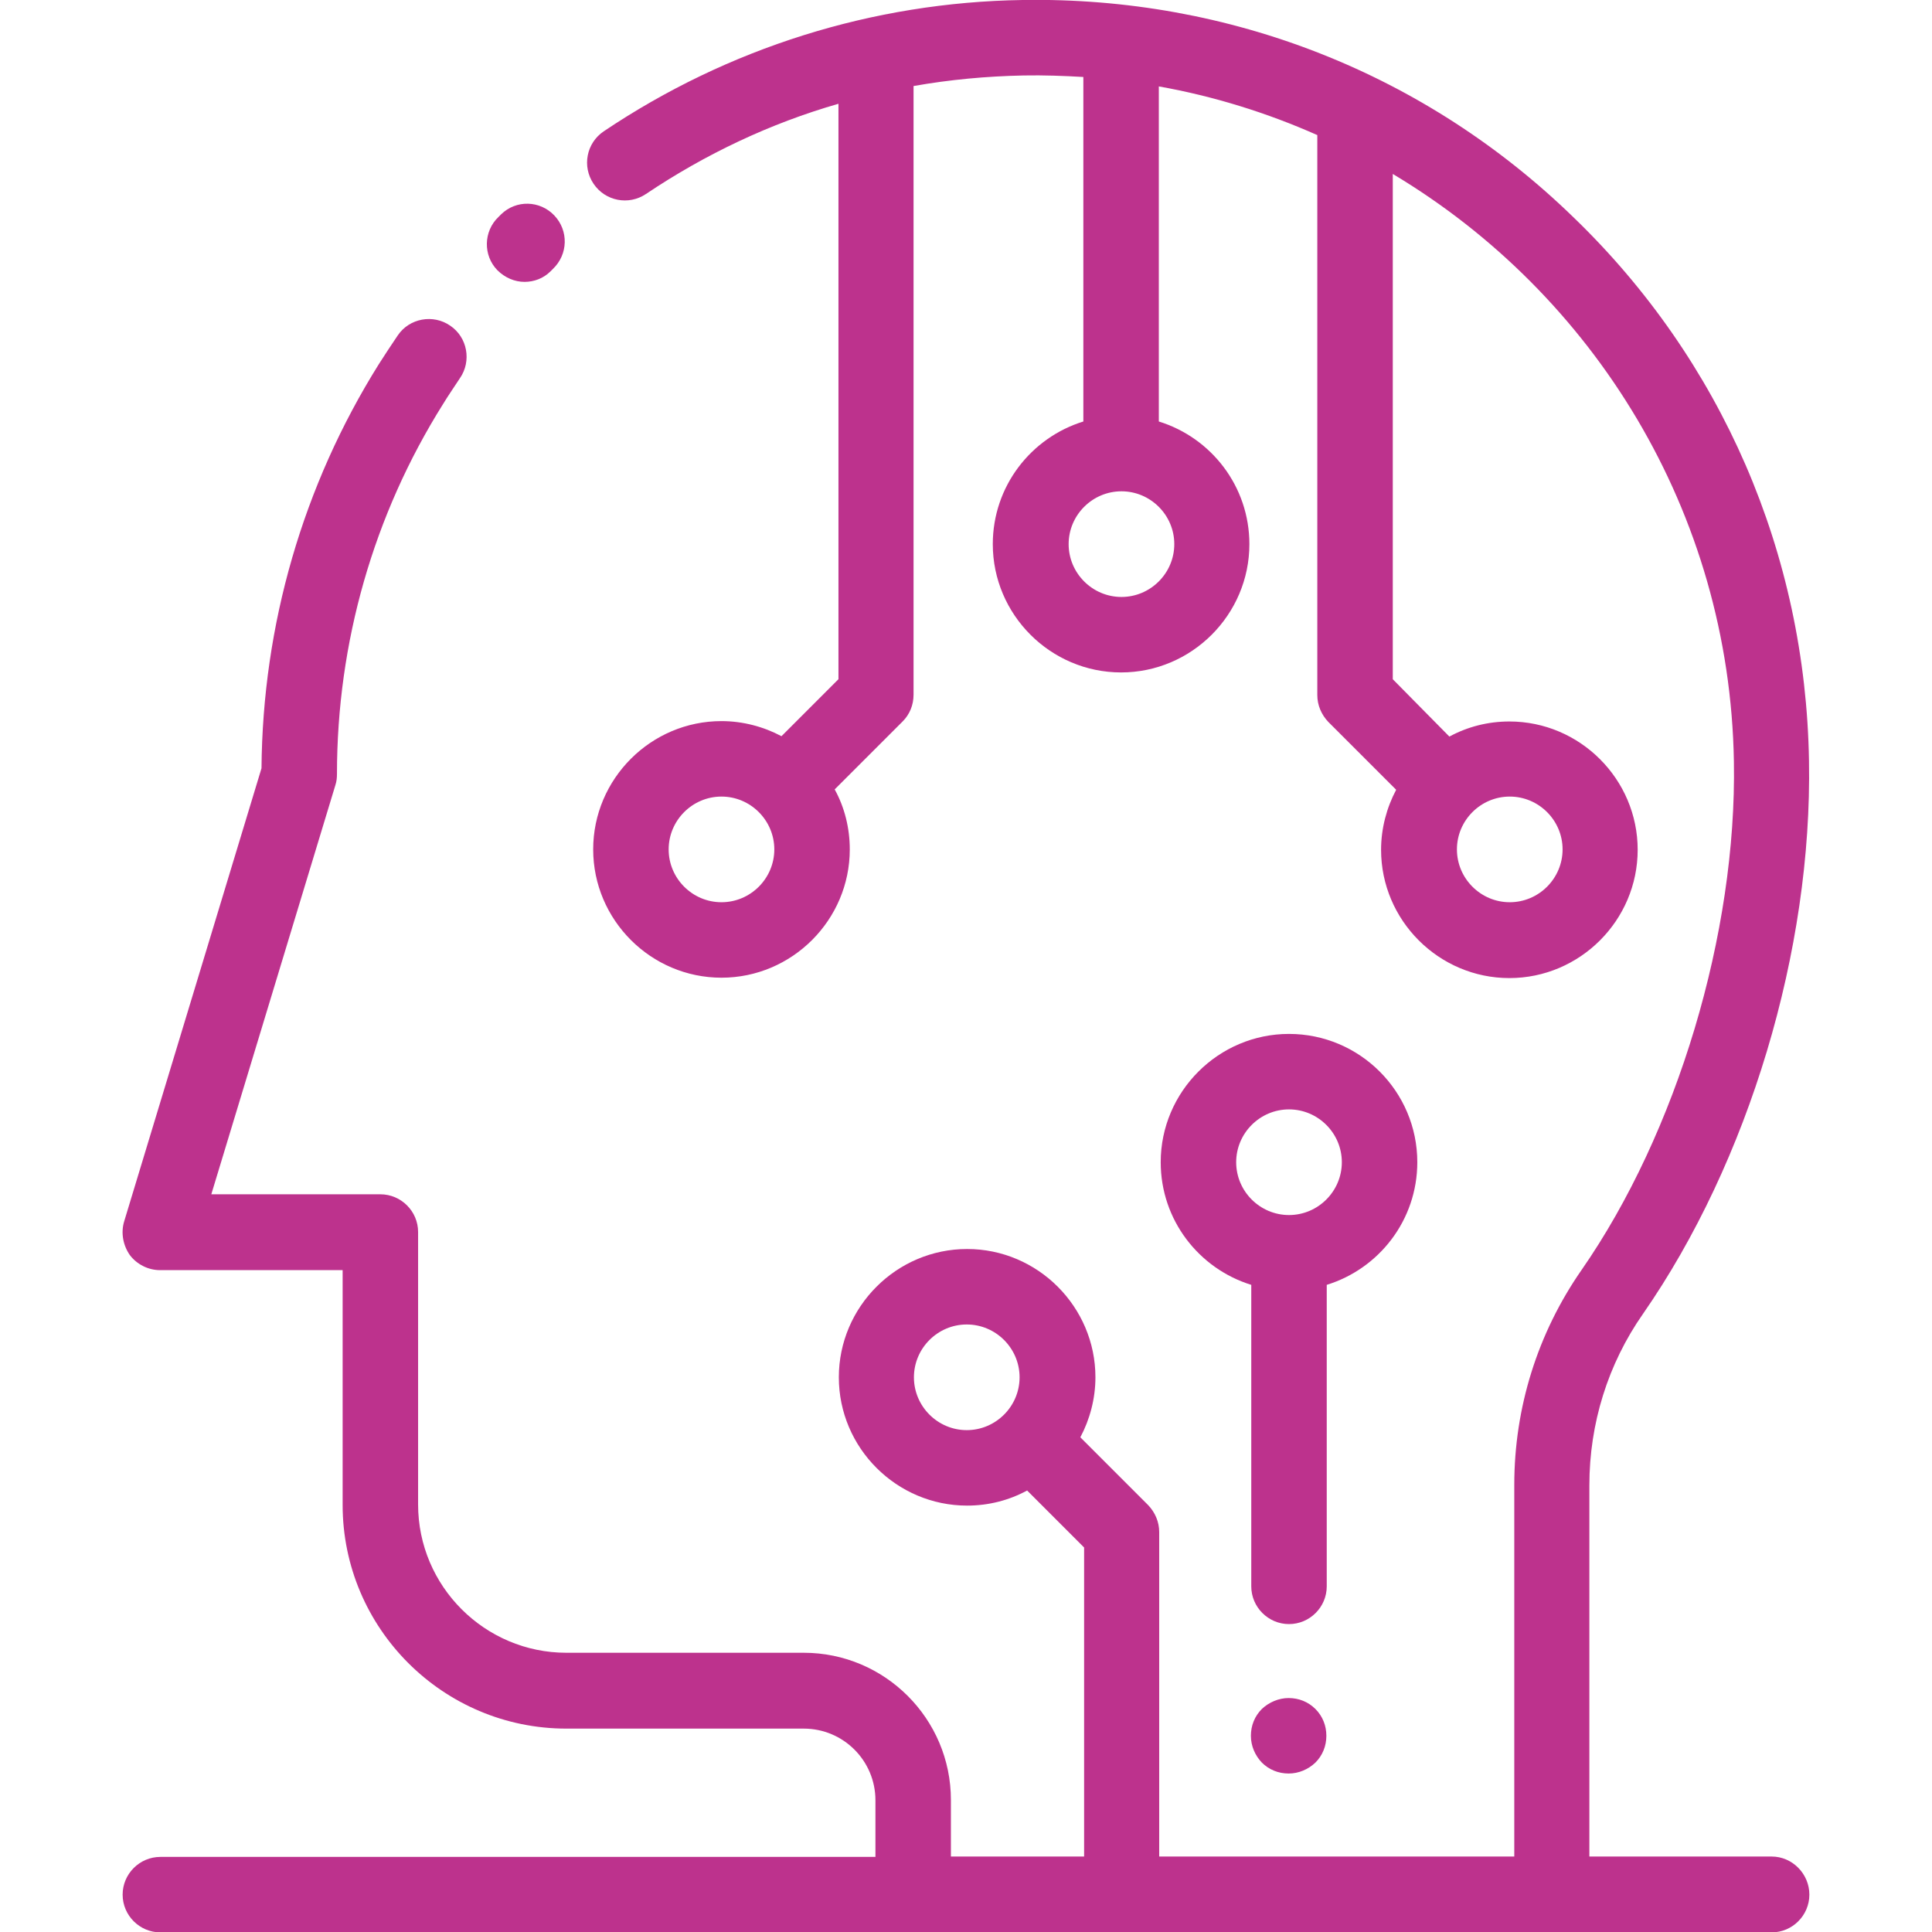 <?xml version="1.0" encoding="utf-8"?>
<!-- Generator: Adobe Illustrator 22.0.1, SVG Export Plug-In . SVG Version: 6.00 Build 0)  -->
<svg version="1.1" id="Capa_1" xmlns="http://www.w3.org/2000/svg" xmlns:xlink="http://www.w3.org/1999/xlink" x="0px" y="0px"
	 viewBox="0 0 512 512" style="enable-background:new 0 0 512 512;" xml:space="preserve">
<style type="text/css">
	.st0{fill:#BD328D;}
</style>
<g>
	<g>
		<path class="st0" d="M146.9,57.1c-3.8-4-10.1-4.2-14.1-0.3l-0.7,0.7c-4,3.8-4.1,10.2-0.3,14.1c2,2,4.6,3.1,7.2,3.1
			c2.5,0,5-0.9,6.9-2.8l0.6-0.6C150.6,67.4,150.7,61.1,146.9,57.1z"/>
	</g>
</g>
<g>
	<g>
		<path class="st0" d="M348.6,452.9c-1.9-1.9-4.4-2.9-7.1-2.9c-2.6,0-5.2,1.1-7.1,2.9c-1.9,1.9-2.9,4.4-2.9,7.1s1.1,5.2,2.9,7.1
			c1.9,1.9,4.4,2.9,7.1,2.9s5.2-1.1,7.1-2.9c1.9-1.9,2.9-4.4,2.9-7.1S350.5,454.8,348.6,452.9z"/>
	</g>
</g>
<g>
	<g>
		<path class="st0" d="M341.6,274c-18.7,0-34,15.3-34,34c0,15.3,10.1,28.2,24,32.5v79.9c0,5.5,4.5,10,10,10s10-4.5,10-10v-79.9
			c13.9-4.3,24-17.2,24-32.5C375.6,289.2,360.3,274,341.6,274z M341.6,322c-7.7,0-14-6.3-14-14s6.3-14,14-14s14,6.3,14,14
			S349.3,322,341.6,322z"/>
	</g>
</g>
<g>
	<g>
		<path class="st0" d="M469.5,492h-48.3v-98.4c0-16.3,4.9-32.1,14.2-45.4c28-40.3,44.9-96.4,44-146.6c-0.9-54.9-23.1-106.1-62.4-144
			C377.9,19.6,326-0.9,271,0c-39.7,0.6-78.1,12.7-111,34.8c-4.6,3.1-5.8,9.3-2.7,13.9c3.1,4.6,9.3,5.8,13.9,2.7
			c15.8-10.6,32.9-18.7,51-23.9V180l-15.1,15.1c-4.7-2.5-10.2-4-15.9-4c-18.7,0-34,15.3-34,34s15.3,34,34,34s34-15.3,34-34
			c0-5.7-1.4-11.2-4-15.9l18-18c1.9-1.9,2.9-4.4,2.9-7.1V22.8c9.6-1.7,19.3-2.6,29.2-2.8c5.3-0.1,10.6,0.1,15.8,0.4v91.3
			c-13.9,4.3-24,17.2-24,32.5c0,18.7,15.3,34,34,34s34-15.3,34-34c0-15.3-10.1-28.2-24-32.5V22.9c14.6,2.6,28.7,7,42,12.9v148.4
			c0,2.7,1.1,5.2,2.9,7.1l18,18c-2.5,4.7-4,10.2-4,15.9c0,18.7,15.3,34,34,34s34-15.3,34-34s-15.3-34-34-34c-5.7,0-11.1,1.4-15.9,4
			L369.1,180V46.1c53.2,31.8,89.3,89.5,90.4,155.7c0.8,45.5-15.1,98.4-40.4,134.8c-11.6,16.7-17.8,36.4-17.8,56.9V492h-94.1v-86
			c0-2.7-1.1-5.2-2.9-7.1l-18-18c2.5-4.7,4-10.2,4-15.9c0-18.7-15.3-34-34-34s-34,15.3-34,34s15.3,34,34,34c5.7,0,11.1-1.4,15.9-4
			l15.1,15.1V492H252v-15c0-21.5-17.5-39-39-39h-62.9c-21.6,0-39.3-17.6-39.3-39.3v-72.2c0-5.5-4.5-10-10-10H56L88.9,208
			c0.3-0.9,0.4-1.9,0.4-2.9c0-34.8,9.7-68.7,28.1-98c1.4-2.3,3-4.6,4.5-6.9c3.1-4.5,2-10.8-2.6-13.9c-4.5-3.1-10.8-2-13.9,2.6
			c-1.7,2.5-3.4,5.1-5,7.6c-20.1,32.1-30.8,69.1-31.1,107.1L32.9,323.7c-0.9,3-0.3,6.3,1.5,8.9c1.9,2.5,4.9,4,8,4h48.4v62.2
			c0,32.7,26.6,59.3,59.3,59.3H213c10.5,0,19,8.5,19,19v15H42.5c-5.5,0-10,4.5-10,10s4.5,10,10,10h427c5.5,0,10-4.5,10-10
			S475,492,469.5,492z M191.2,239.1c-7.7,0-14-6.3-14-14s6.3-14,14-14s14,6.3,14,14S198.9,239.1,191.2,239.1z M311.2,144.2
			c0,7.7-6.3,14-14,14s-14-6.3-14-14s6.3-14,14-14C304.9,130.2,311.2,136.5,311.2,144.2z M400.1,211.1c7.7,0,14,6.3,14,14
			c0,7.7-6.3,14-14,14s-14-6.3-14-14S392.4,211.1,400.1,211.1z M256.2,379c-7.7,0-14-6.3-14-14s6.3-14,14-14s14,6.3,14,14
			S263.9,379,256.2,379z"/>
	</g>
</g>
</svg>
